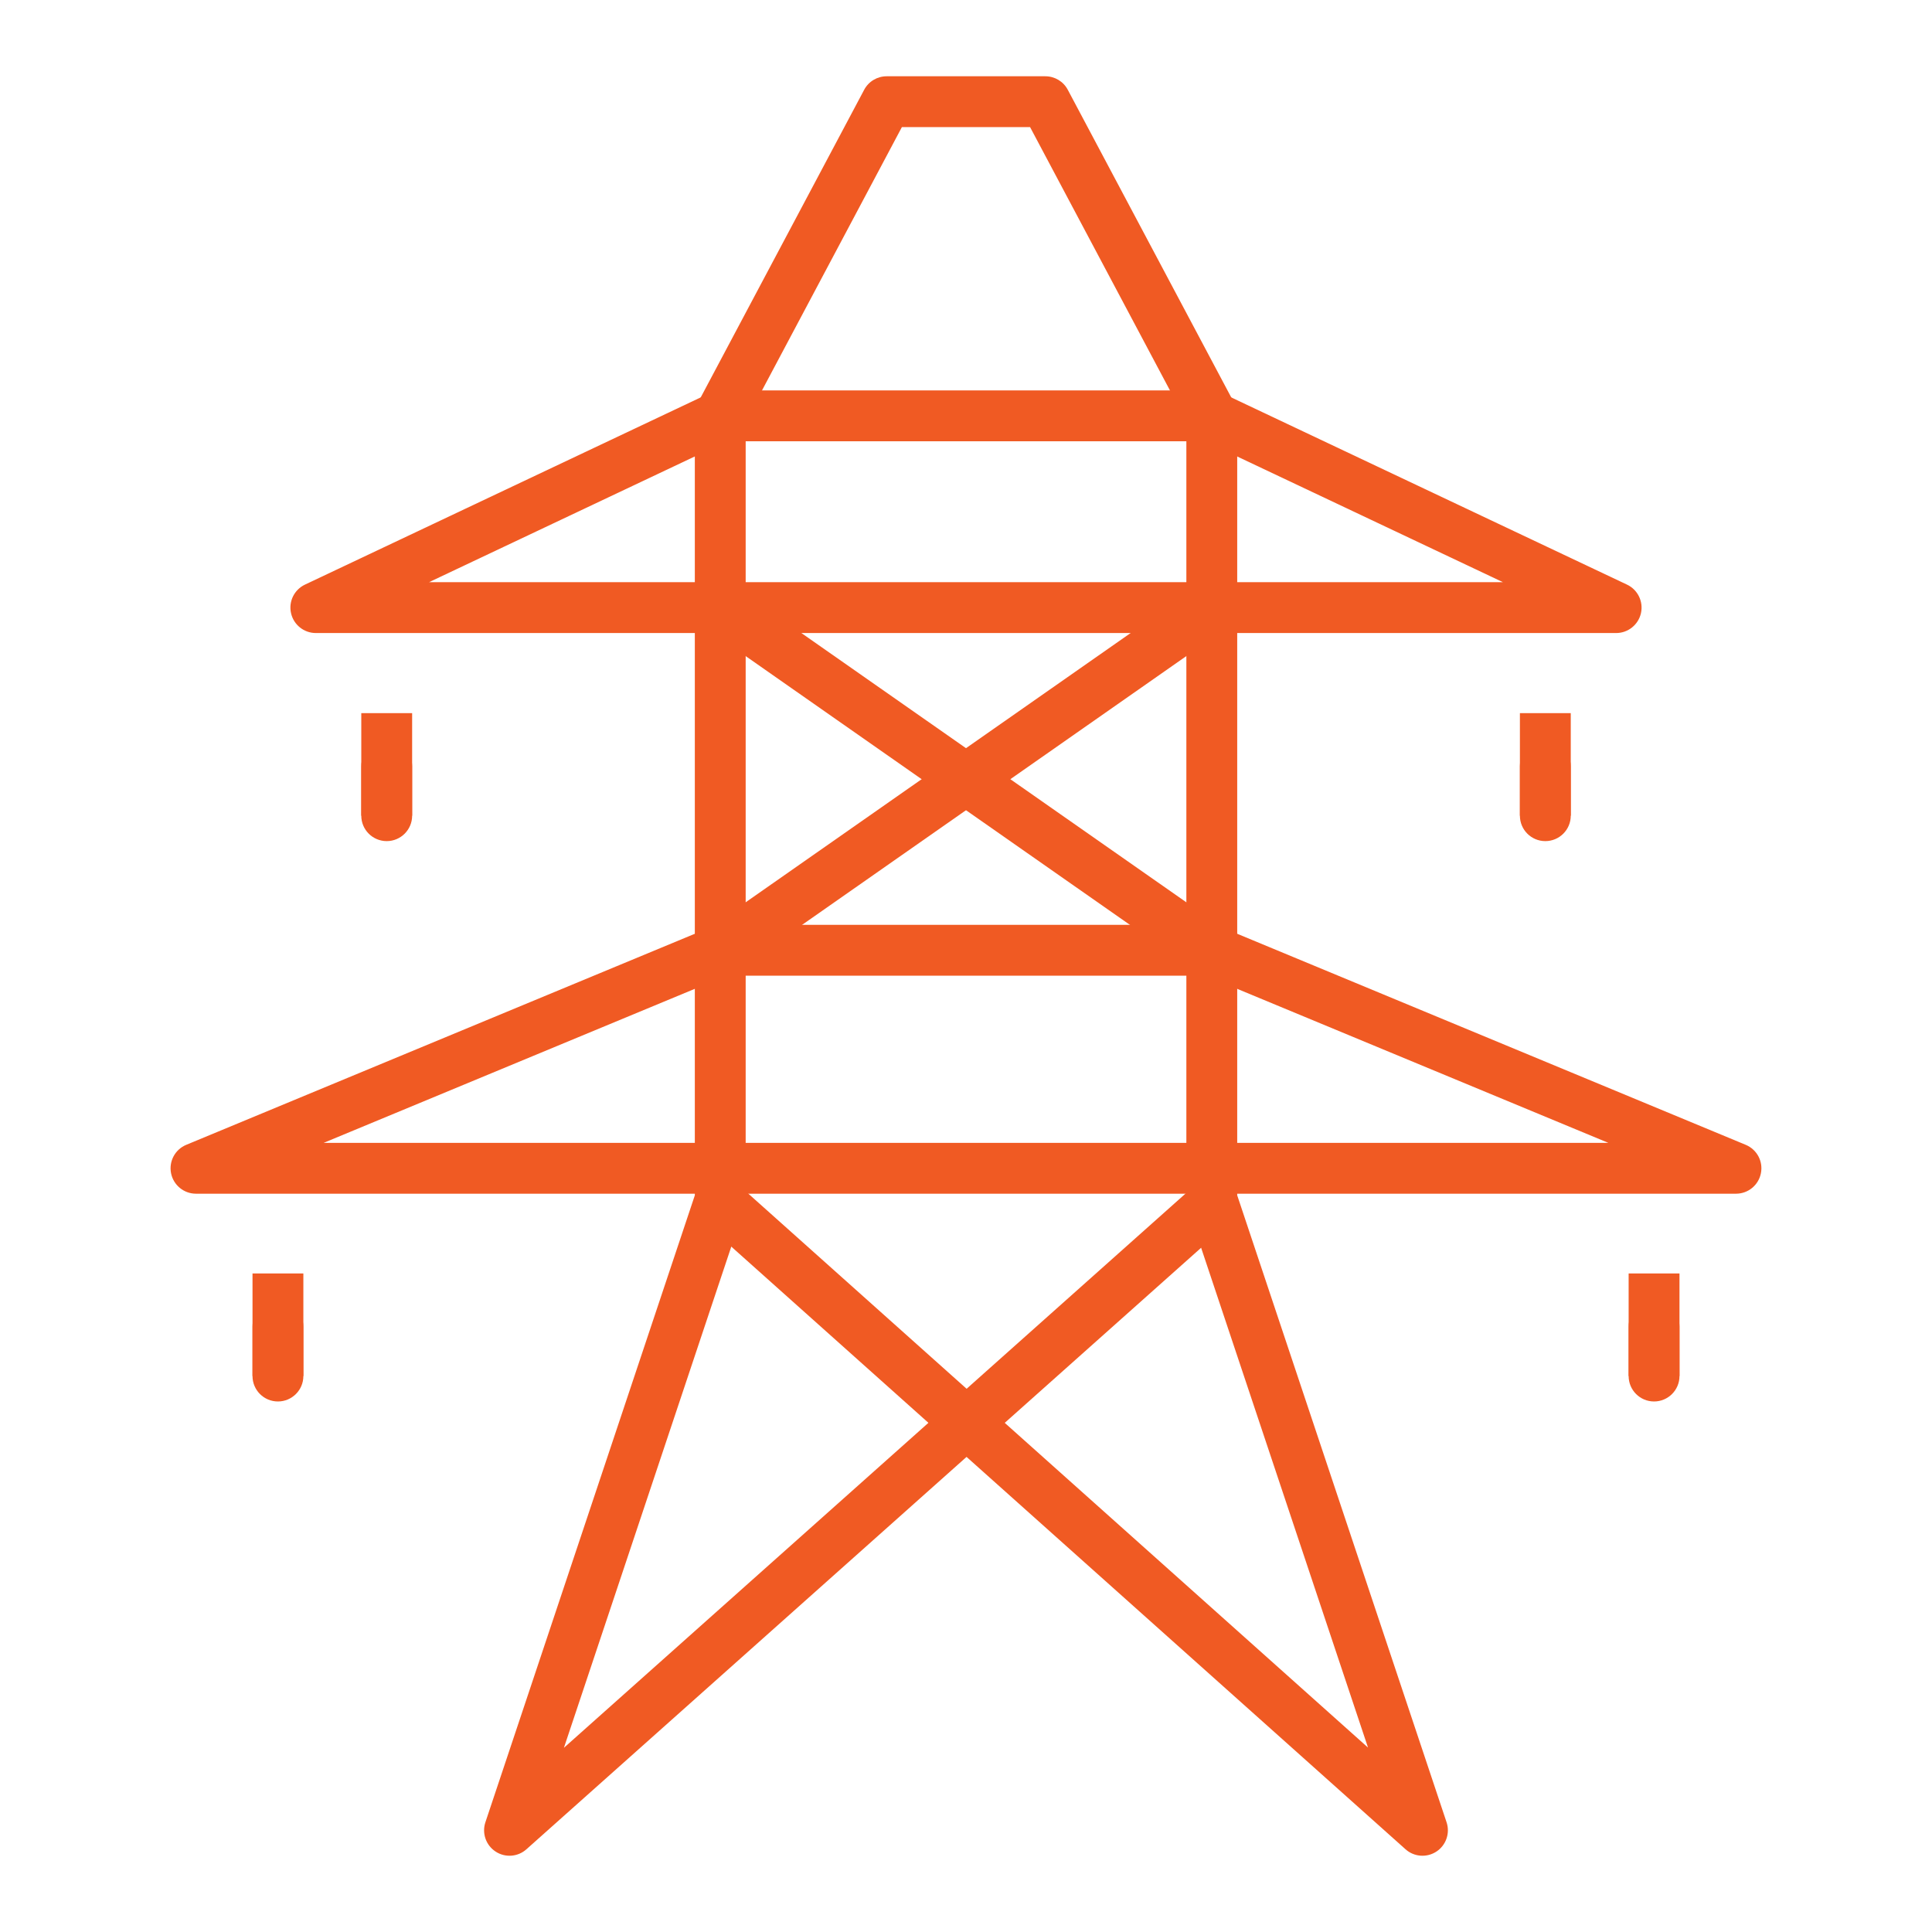 <svg width="50" height="50" viewBox="0 0 50 50" fill="none" xmlns="http://www.w3.org/2000/svg">
<path fill-rule="evenodd" clip-rule="evenodd" d="M17.982 30.935V10.786H19.298V31.042C19.298 31.113 19.287 31.183 19.264 31.25L14.594 45.233L30.935 30.664L31.81 31.646L13.624 47.859C13.402 48.058 13.073 48.082 12.825 47.918C12.575 47.754 12.468 47.443 12.562 47.16L17.982 30.935Z" fill="#F05A23"/>
<path fill-rule="evenodd" clip-rule="evenodd" d="M30.703 31.042V10.786H32.019V30.935L37.437 47.16C37.532 47.443 37.424 47.754 37.175 47.918C36.925 48.082 36.597 48.058 36.375 47.859L18.236 31.646L19.113 30.665L35.404 45.227L30.737 31.25C30.714 31.183 30.703 31.113 30.703 31.042Z" fill="#F05A23"/>
<path fill-rule="evenodd" clip-rule="evenodd" d="M18.418 23.985C18.497 23.952 18.583 23.935 18.67 23.935H31.33C31.417 23.935 31.503 23.952 31.583 23.985L45.179 29.628C45.469 29.748 45.634 30.056 45.572 30.364C45.511 30.672 45.241 30.893 44.927 30.893H5.072C4.759 30.893 4.489 30.672 4.427 30.364C4.366 30.056 4.53 29.748 4.82 29.628L18.418 23.985ZM18.801 25.251L8.374 29.578H41.626L31.199 25.251H18.801Z" fill="#F05A23"/>
<path fill-rule="evenodd" clip-rule="evenodd" d="M18.383 10.167C18.471 10.126 18.567 10.104 18.664 10.104H31.334C31.431 10.104 31.527 10.126 31.615 10.167L42.107 15.13C42.385 15.261 42.535 15.569 42.468 15.869C42.4 16.169 42.134 16.383 41.826 16.383H8.174C7.866 16.383 7.599 16.169 7.532 15.869C7.464 15.569 7.614 15.262 7.892 15.13L18.383 10.167ZM18.812 11.42L11.103 15.067H38.896L31.186 11.42H18.812Z" fill="#F05A23"/>
<path fill-rule="evenodd" clip-rule="evenodd" d="M30.953 25.132L18.293 16.277L19.047 15.199L31.707 24.054L30.953 25.132Z" fill="#F05A23"/>
<path fill-rule="evenodd" clip-rule="evenodd" d="M18.293 24.054L30.953 15.199L31.707 16.277L19.047 25.132L18.293 24.054Z" fill="#F05A23"/>
<path fill-rule="evenodd" clip-rule="evenodd" d="M22.365 2.323C22.479 2.108 22.703 1.974 22.946 1.974H27.053C27.297 1.974 27.52 2.108 27.634 2.323L31.967 10.478L30.805 11.095L26.658 3.289H23.341L19.194 11.095L18.032 10.478L22.365 2.323Z" fill="#F05A23"/>
<path fill-rule="evenodd" clip-rule="evenodd" d="M9.35 21.11V18.456H10.666V21.11H9.35Z" fill="#F05A23"/>
<path fill-rule="evenodd" clip-rule="evenodd" d="M10.008 19.172C10.371 19.172 10.666 19.467 10.666 19.83V21.11C10.666 21.474 10.371 21.768 10.008 21.768C9.645 21.768 9.35 21.474 9.35 21.11V19.83C9.35 19.467 9.645 19.172 10.008 19.172Z" fill="#F05A23"/>
<path fill-rule="evenodd" clip-rule="evenodd" d="M39.335 21.11V18.456H40.651V21.11H39.335Z" fill="#F05A23"/>
<path fill-rule="evenodd" clip-rule="evenodd" d="M39.993 19.172C40.356 19.172 40.651 19.467 40.651 19.83V21.11C40.651 21.474 40.356 21.768 39.993 21.768C39.629 21.768 39.335 21.474 39.335 21.11V19.83C39.335 19.467 39.629 19.172 39.993 19.172Z" fill="#F05A23"/>
<path fill-rule="evenodd" clip-rule="evenodd" d="M42.149 35.612V32.957H43.465V35.612H42.149Z" fill="#F05A23"/>
<path fill-rule="evenodd" clip-rule="evenodd" d="M42.807 33.673C43.17 33.673 43.465 33.967 43.465 34.331V35.612C43.465 35.975 43.17 36.27 42.807 36.27C42.443 36.27 42.149 35.975 42.149 35.612V34.331C42.149 33.967 42.443 33.673 42.807 33.673Z" fill="#F05A23"/>
<path fill-rule="evenodd" clip-rule="evenodd" d="M6.535 35.612V32.957H7.851V35.612H6.535Z" fill="#F05A23"/>
<path fill-rule="evenodd" clip-rule="evenodd" d="M7.193 33.673C7.556 33.673 7.851 33.967 7.851 34.331V35.612C7.851 35.975 7.556 36.27 7.193 36.27C6.829 36.27 6.535 35.975 6.535 35.612V34.331C6.535 33.967 6.829 33.673 7.193 33.673Z" fill="#F05A23"/>
</svg>
